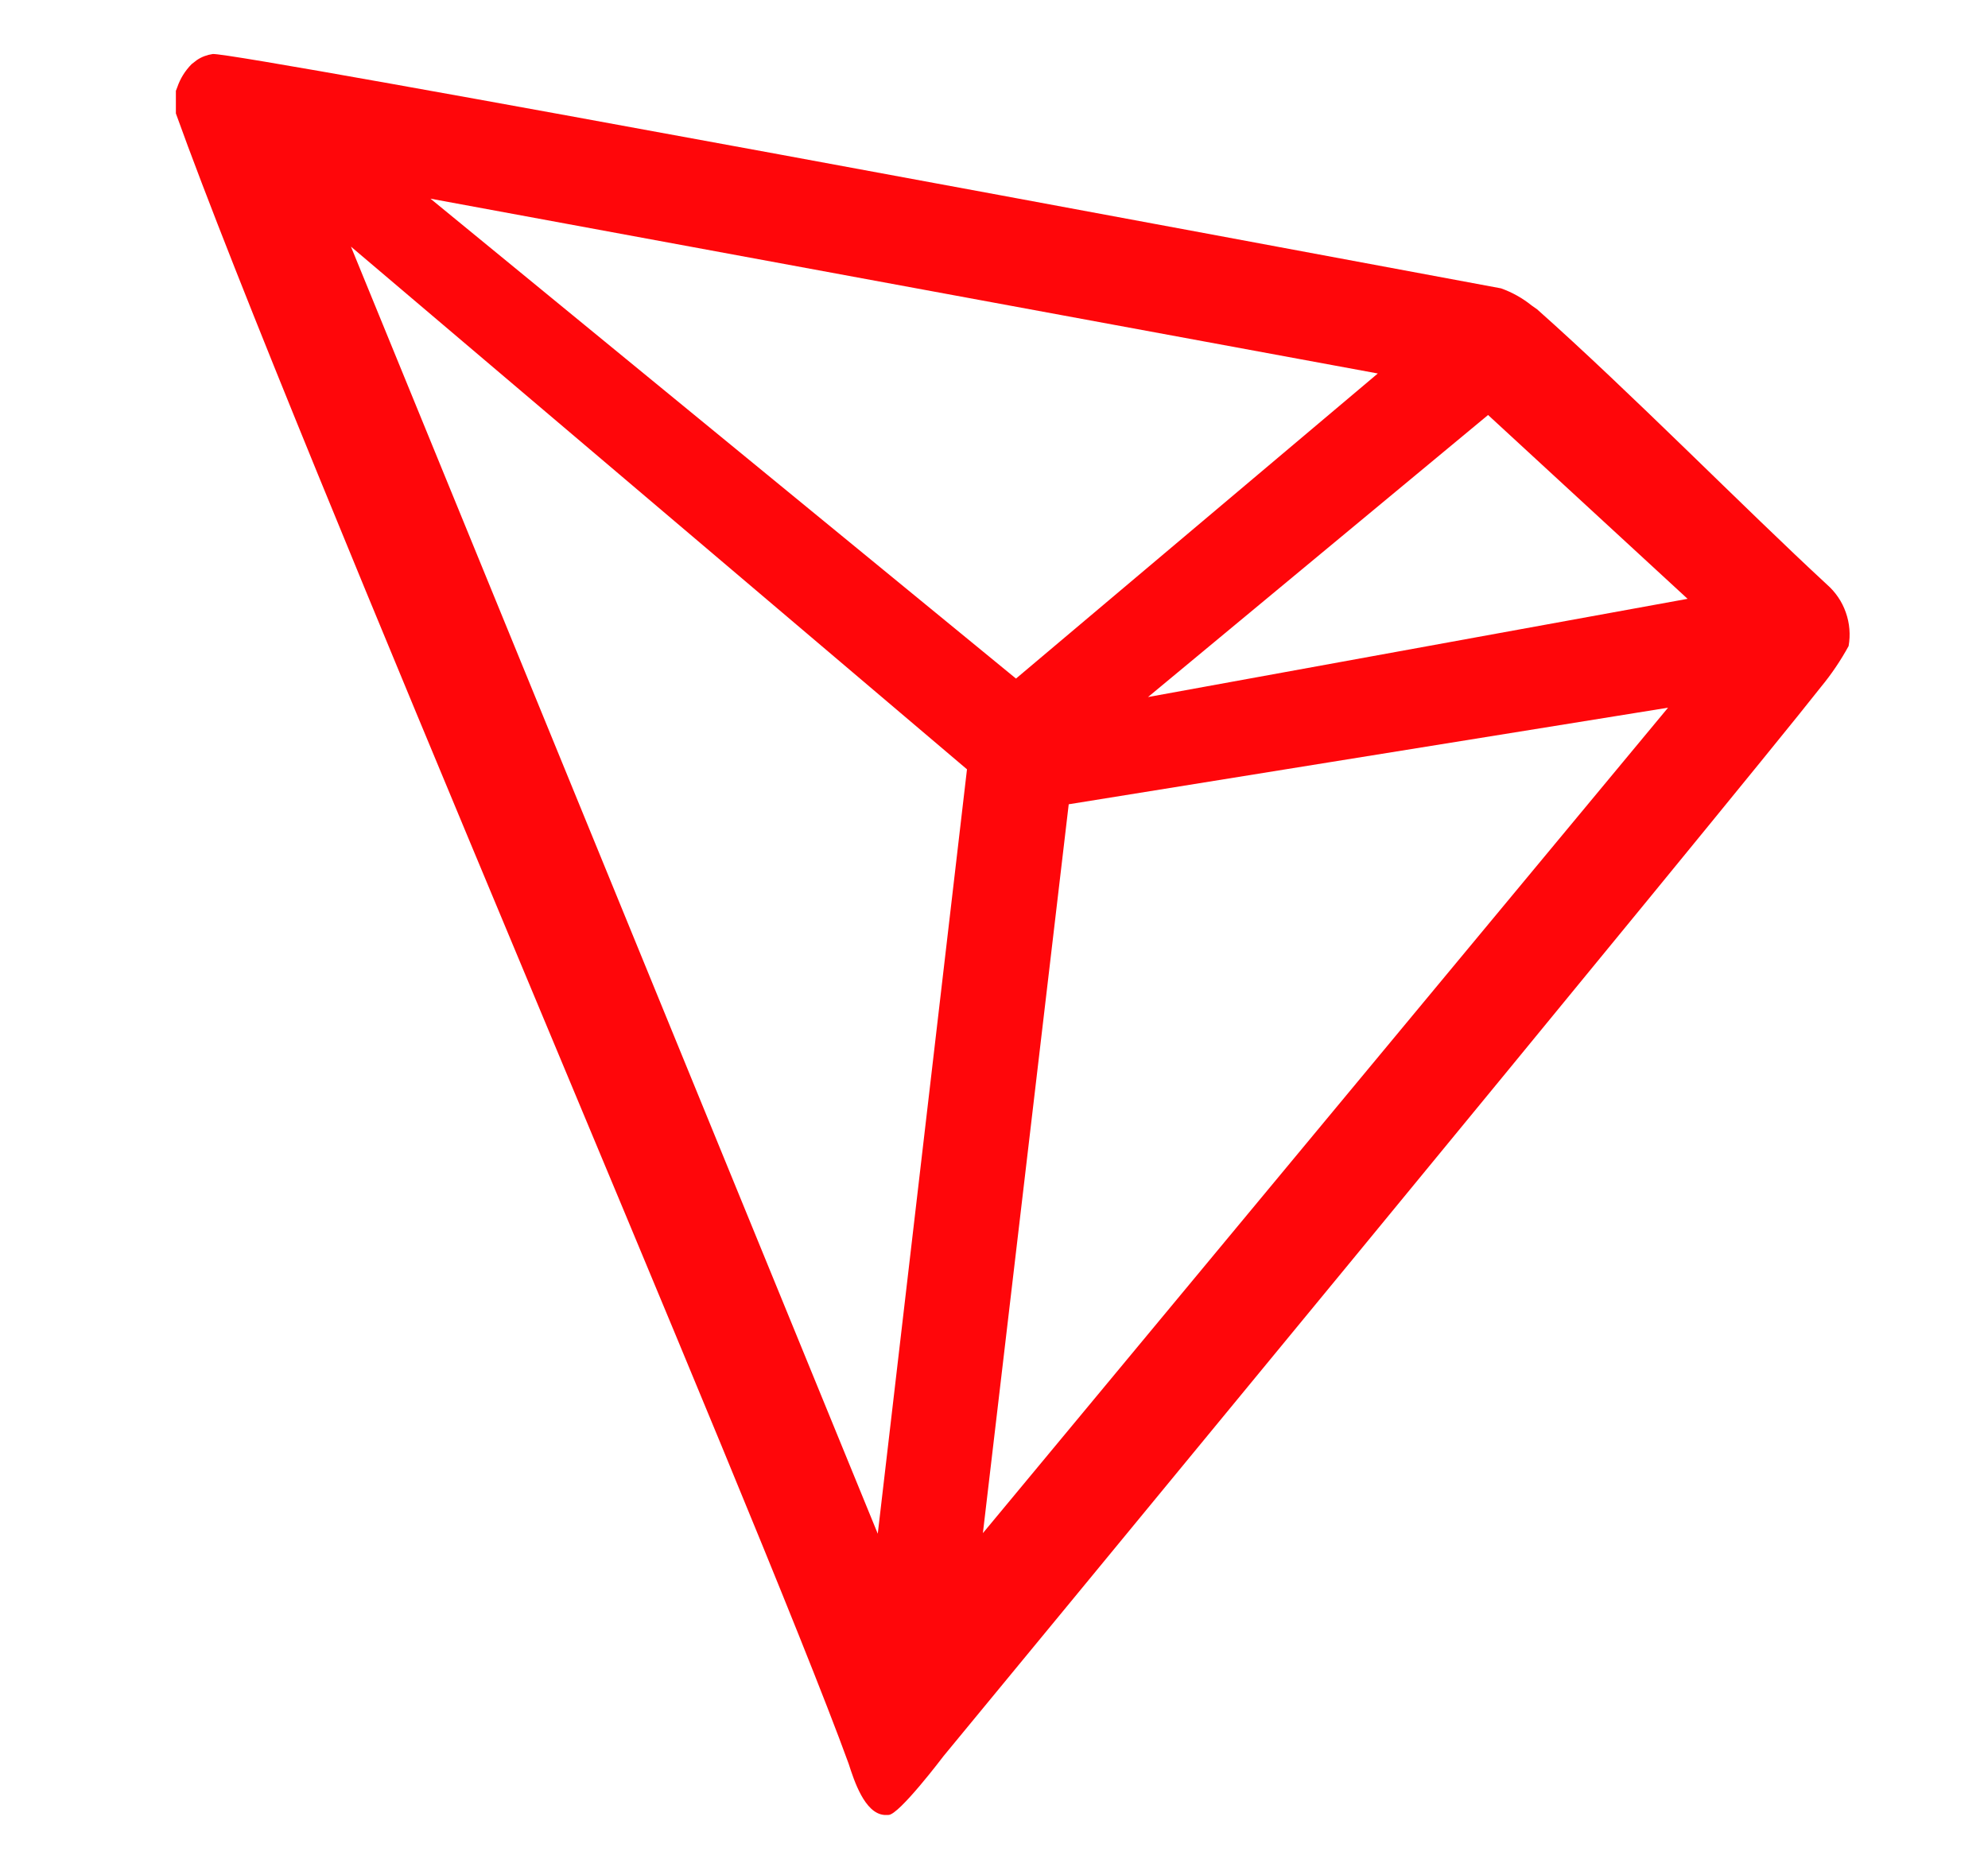 <svg width="17" height="16" viewBox="0 0 17 16" fill="none" xmlns="http://www.w3.org/2000/svg">
<g clip-path="url(#clip0_5_2904)">
<path d="M15.622 4.998C14.916 4.346 13.939 3.351 13.144 2.645L13.097 2.612C13.019 2.549 12.931 2.5 12.836 2.466C10.918 2.109 1.994 0.441 1.819 0.462C1.771 0.469 1.724 0.486 1.683 0.514L1.638 0.549C1.583 0.605 1.541 0.672 1.516 0.746L1.504 0.777V0.944V0.97C2.509 3.768 6.476 12.932 7.257 15.083C7.304 15.229 7.394 15.507 7.561 15.521H7.598C7.688 15.521 8.069 15.017 8.069 15.017C8.069 15.017 14.883 6.754 15.572 5.874C15.662 5.765 15.74 5.649 15.808 5.525C15.825 5.429 15.817 5.33 15.784 5.237C15.752 5.145 15.696 5.063 15.622 4.998ZM9.817 5.961L12.725 3.549L14.431 5.121L9.817 5.961ZM8.688 5.803L3.681 1.699L11.782 3.194L8.688 5.803ZM9.139 6.878L14.264 6.052L8.405 13.111L9.139 6.878ZM3.001 2.109L8.269 6.579L7.506 13.116L3.001 2.109Z" fill="#FF060A"/>
</g>
<defs>
<clipPath id="clip0_5_2904">
<rect width="16" height="16" fill="white" transform="translate(0.697 0)"/>
</clipPath>
</defs>
</svg>
